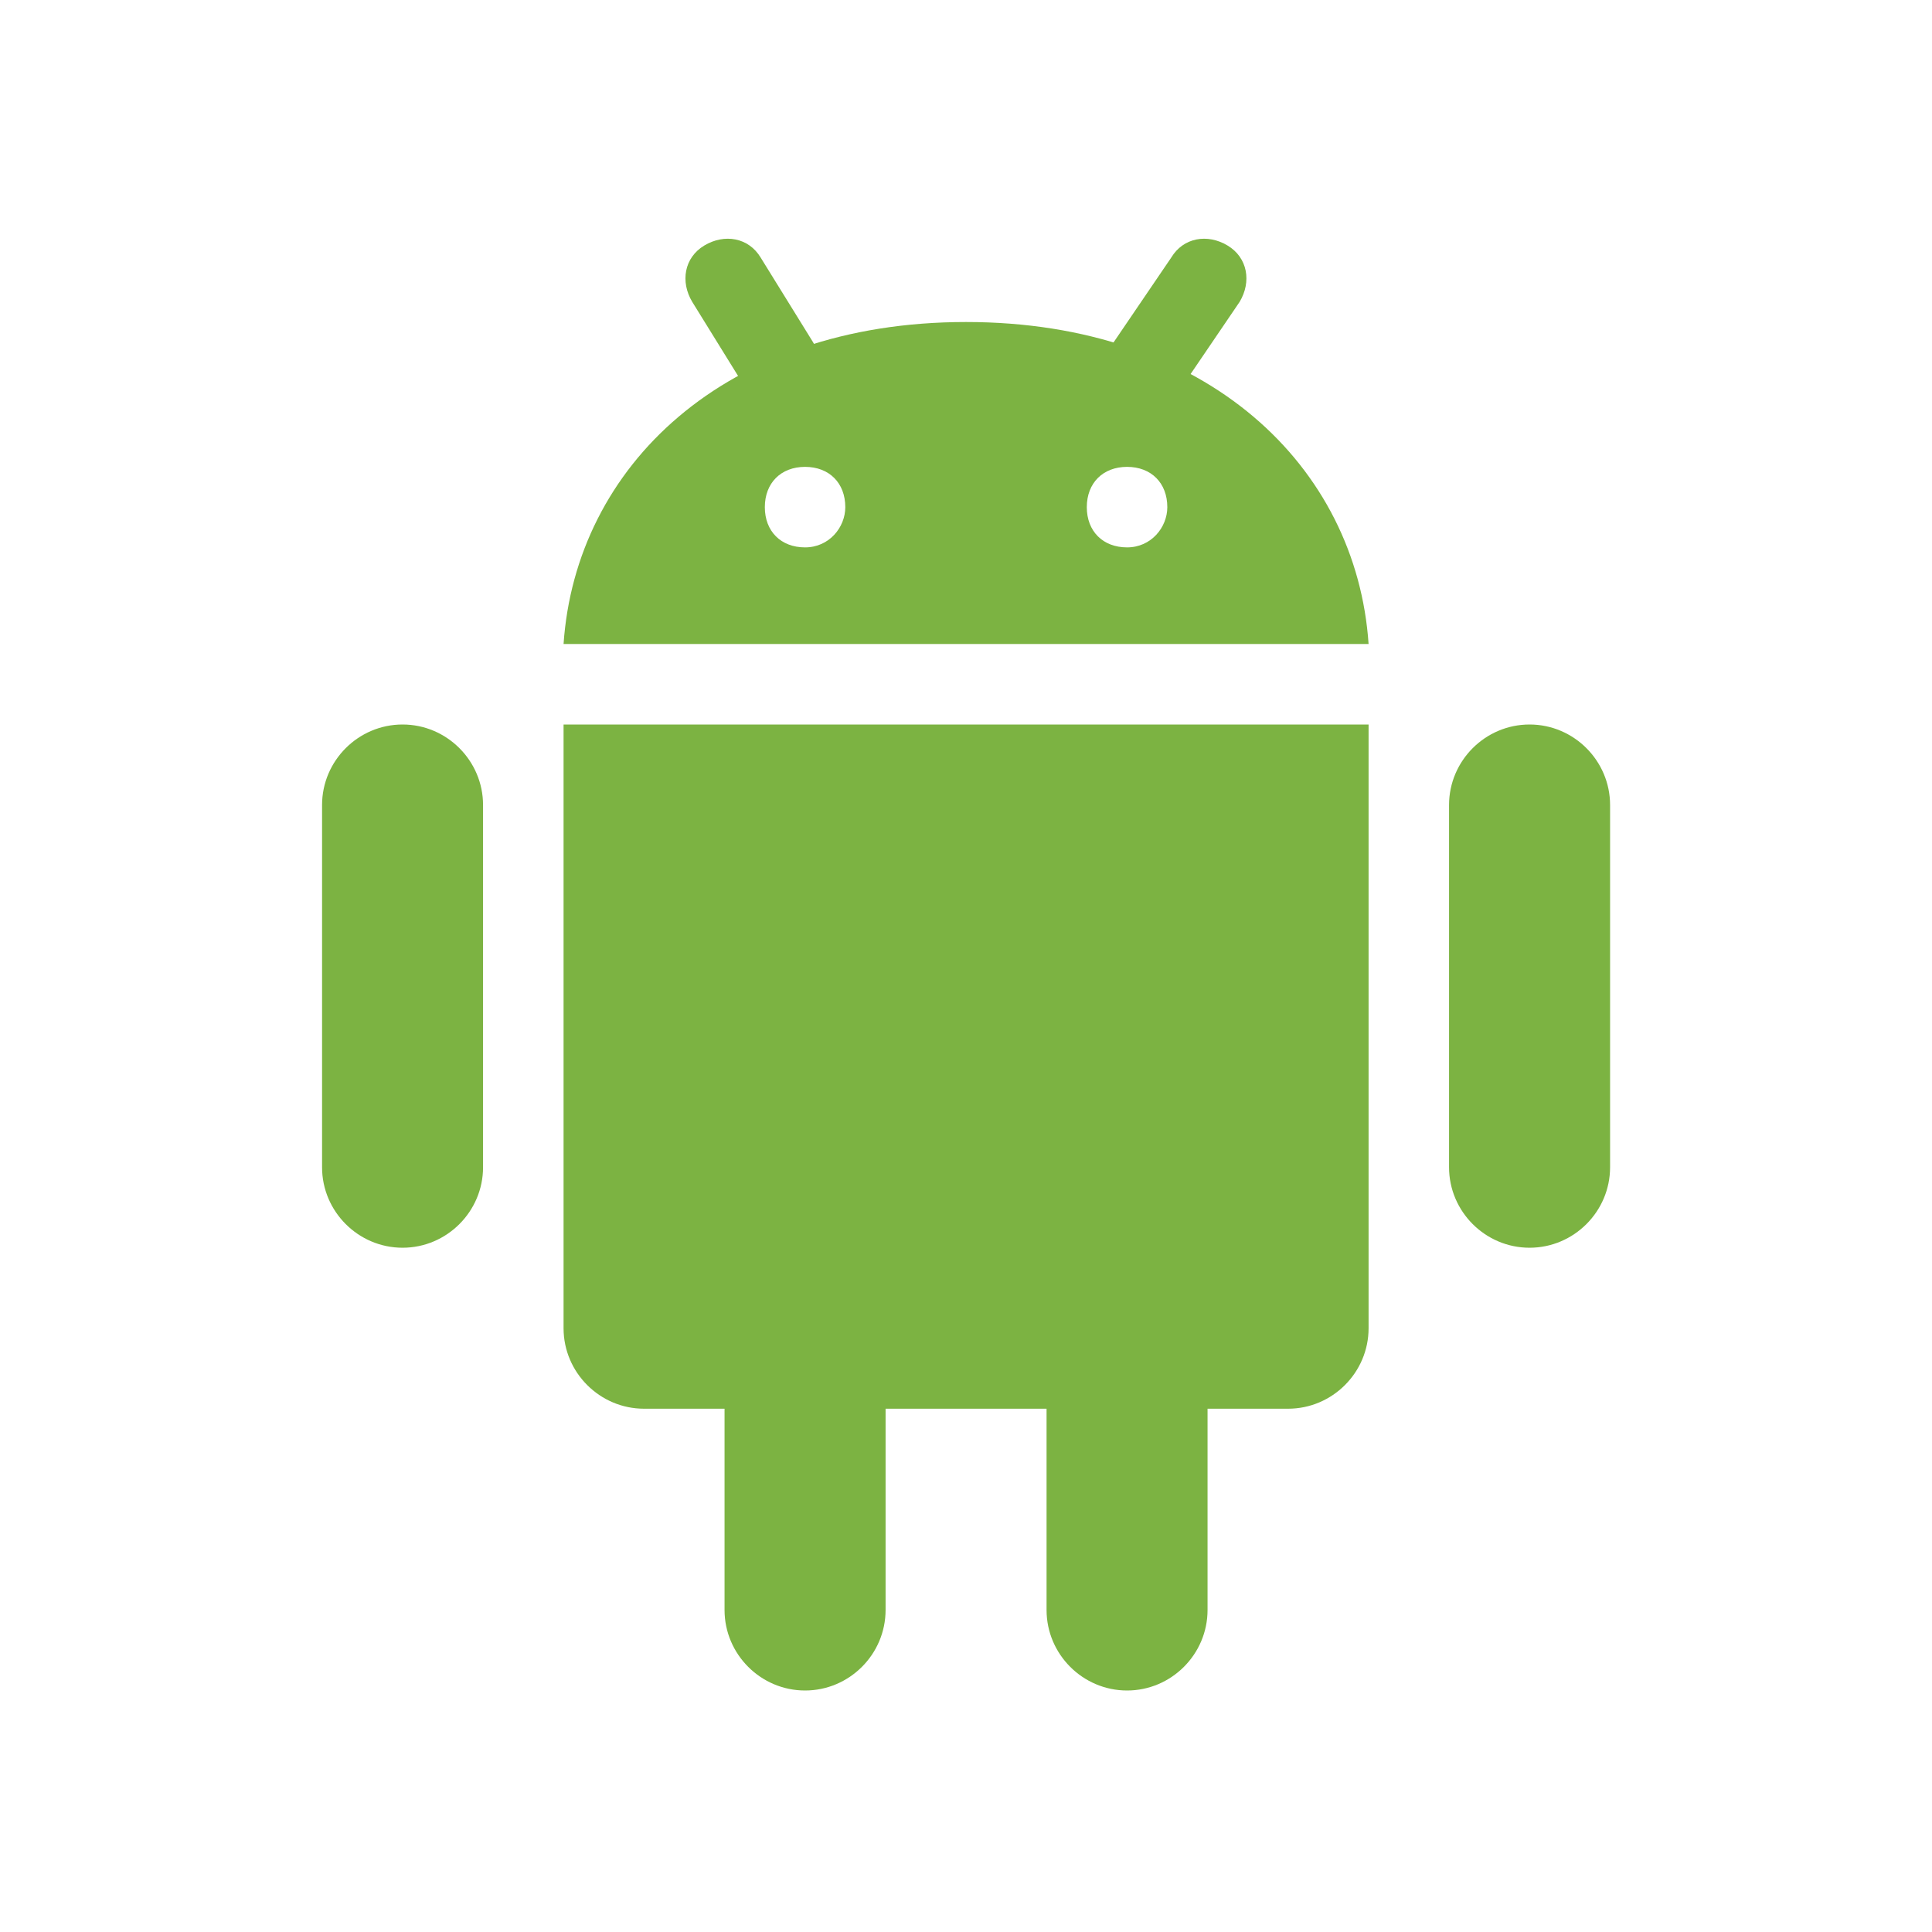 <svg width="40" height="40" viewBox="0 0 40 40" fill="none" xmlns="http://www.w3.org/2000/svg">
<path d="M10.001 24.167C10.001 25.083 9.251 25.833 8.335 25.833C7.418 25.833 6.668 25.083 6.668 24.167V16.667C6.668 15.75 7.418 15 8.335 15C9.251 15 10.001 15.75 10.001 16.667V24.167ZM33.335 24.167C33.335 25.083 32.585 25.833 31.668 25.833C30.751 25.833 30.001 25.083 30.001 24.167V16.667C30.001 15.75 30.751 15 31.668 15C32.585 15 33.335 15.75 33.335 16.667V24.167ZM18.335 33.333C18.335 34.25 17.585 35 16.668 35C15.751 35 15.001 34.25 15.001 33.333V25.833C15.001 24.917 15.751 24.167 16.668 24.167C17.585 24.167 18.335 24.917 18.335 25.833V33.333ZM25.001 33.333C25.001 34.25 24.251 35 23.335 35C22.418 35 21.668 34.25 21.668 33.333V25.833C21.668 24.917 22.418 24.167 23.335 24.167C24.251 24.167 25.001 24.917 25.001 25.833V33.333Z" fill="#7CB342"/>
<path d="M11.668 15V27.5C11.668 28.416 12.418 29.166 13.335 29.166H26.668C27.585 29.166 28.335 28.416 28.335 27.5V15H11.668ZM20.001 6.667C15.001 6.667 11.918 9.666 11.668 13.333H28.335C28.085 9.666 25.001 6.667 20.001 6.667ZM16.668 11.333C16.168 11.333 15.835 11 15.835 10.5C15.835 10 16.168 9.666 16.668 9.666C17.168 9.666 17.501 10 17.501 10.5C17.501 10.916 17.168 11.333 16.668 11.333ZM23.335 11.333C22.835 11.333 22.501 11 22.501 10.5C22.501 10 22.835 9.666 23.335 9.666C23.835 9.666 24.168 10 24.168 10.5C24.168 10.916 23.835 11.333 23.335 11.333Z" fill="#7CB342"/>
<path d="M23.582 8.75C23.415 8.75 23.249 8.667 23.082 8.584C22.665 8.334 22.582 7.833 22.832 7.417L24.249 5.333C24.499 4.917 24.999 4.833 25.415 5.083C25.832 5.333 25.915 5.833 25.665 6.25L24.249 8.334C24.165 8.584 23.915 8.75 23.582 8.75ZM16.082 8.417C15.832 8.417 15.499 8.25 15.415 8L14.332 6.25C14.082 5.833 14.165 5.333 14.582 5.083C14.999 4.833 15.499 4.917 15.749 5.333L16.832 7.083C17.082 7.5 16.999 8 16.582 8.25C16.415 8.334 16.249 8.417 16.082 8.417Z" fill="#7CB342"/>
</svg>
